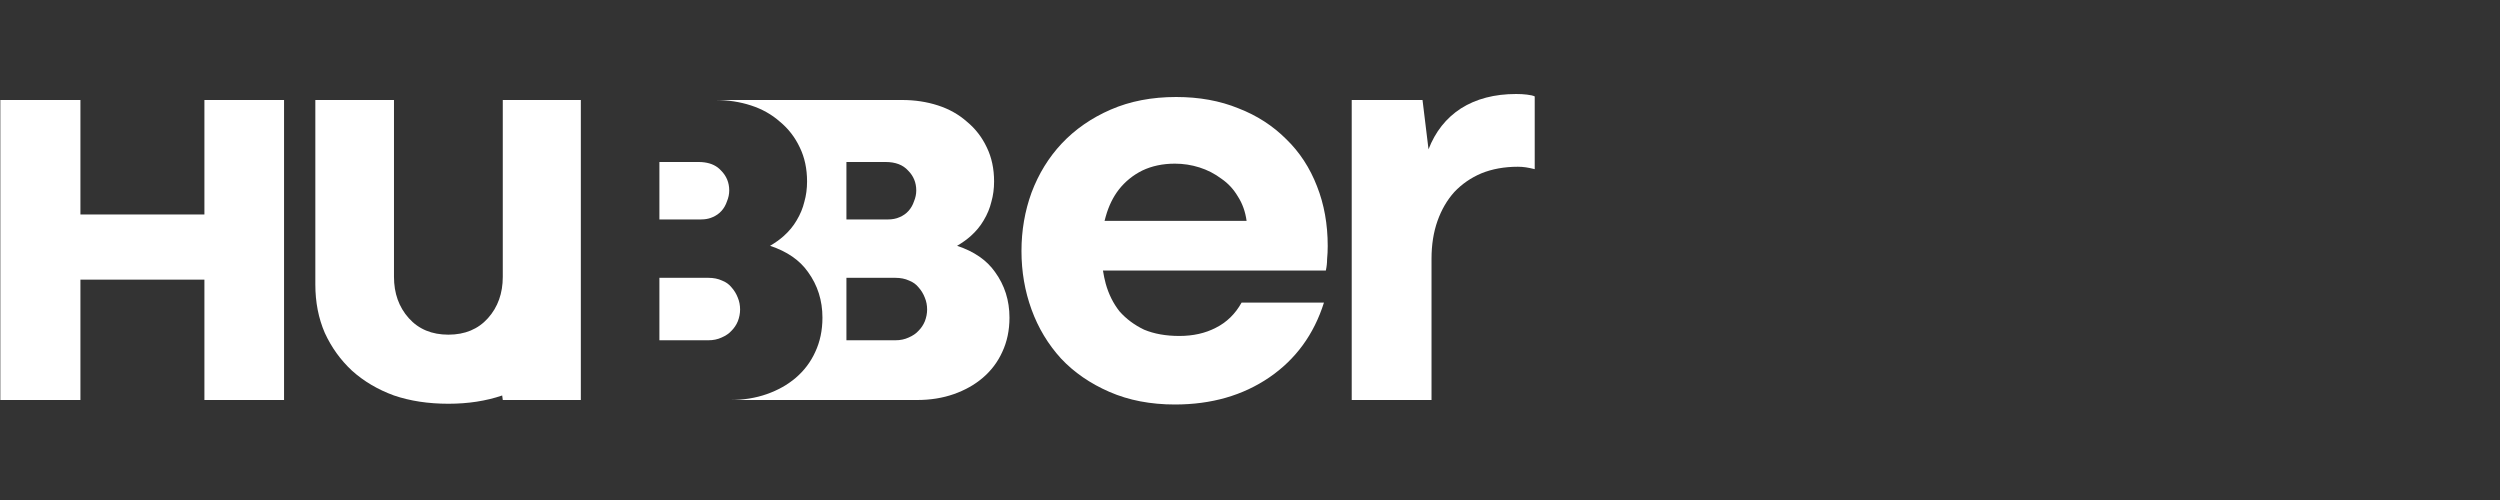 <svg width="400" height="80" viewBox="0 0 400 80" fill="none" xmlns="http://www.w3.org/2000/svg">
<rect x="0" y="0" width="400" height="80" fill="#333333" stroke="none"/>
<path d="M216.275 64H229.043V41.399C229.043 39.154 229.363 37.134 230.003 35.338C230.643 33.542 231.539 32.003 232.691 30.721C233.907 29.438 235.347 28.444 237.011 27.738C238.739 27.033 240.691 26.68 242.867 26.68C243.764 26.68 244.464 26.8 245.555 27.065V15.425C245.299 15.296 244.883 15.2 244.307 15.136C243.795 15.072 243.219 15.04 242.579 15.04C239.123 15.04 236.179 15.81 233.747 17.349C231.379 18.888 229.651 21.069 228.563 23.89L227.603 16.002H216.275V64Z" fill="white"/>
<path fill-rule="evenodd" clip-rule="evenodd" d="M176.918 45.402C176.734 44.718 176.586 44.014 176.474 43.289H212.133C212.267 42.686 212.334 42.082 212.334 41.478C212.401 40.807 212.435 40.103 212.435 39.365C212.435 35.877 211.864 32.691 210.724 29.807C209.584 26.856 207.941 24.34 205.794 22.261C203.648 20.115 201.099 18.471 198.147 17.331C195.196 16.124 191.876 15.52 188.187 15.52C184.296 15.52 180.808 16.191 177.723 17.532C174.637 18.874 172.021 20.685 169.875 22.965C167.796 25.179 166.186 27.795 165.046 30.813C163.972 33.764 163.436 36.883 163.436 40.17C163.436 43.457 163.972 46.576 165.046 49.527C166.119 52.479 167.695 55.095 169.774 57.375C171.854 59.589 174.436 61.366 177.522 62.708C180.607 64.049 184.095 64.72 187.986 64.72C193.821 64.72 198.852 63.278 203.078 60.394C207.303 57.509 210.221 53.518 211.831 48.421H198.651C197.644 50.232 196.269 51.573 194.525 52.445C192.849 53.317 190.903 53.753 188.69 53.753C186.543 53.753 184.665 53.418 183.055 52.747C181.513 52.009 180.205 51.036 179.132 49.829C178.125 48.555 177.388 47.079 176.918 45.402ZM199.455 35.341H176.729C176.787 35.104 176.85 34.869 176.918 34.636C177.388 32.96 178.092 31.517 179.031 30.31C180.037 29.036 181.278 28.03 182.754 27.292C184.296 26.554 186.04 26.185 187.986 26.185C189.327 26.185 190.635 26.386 191.909 26.789C193.184 27.191 194.358 27.795 195.431 28.6C196.504 29.337 197.376 30.277 198.047 31.417C198.785 32.557 199.254 33.865 199.455 35.341Z" fill="white"/>
<path d="M112.695 25.978C113.831 26.128 114.724 26.567 115.374 27.294C116.243 28.163 116.677 29.225 116.677 30.48C116.677 31.059 116.557 31.638 116.315 32.217C116.122 32.796 115.833 33.303 115.447 33.737C115.06 34.172 114.578 34.51 113.999 34.751C113.615 34.926 113.18 35.037 112.695 35.085C112.51 35.104 112.317 35.113 112.116 35.113H105.504V25.919H111.754C112.085 25.919 112.398 25.938 112.695 25.978Z" fill="white"/>
<path d="M115.519 44.887C114.892 44.597 114.168 44.452 113.347 44.452L105.504 44.453V54.443L113.347 54.443C114.119 54.443 114.819 54.299 115.447 54.009C116.122 53.719 116.653 53.357 117.039 52.923C117.474 52.489 117.812 51.982 118.053 51.403C118.294 50.775 118.415 50.148 118.415 49.52C118.415 48.845 118.294 48.217 118.053 47.638C117.812 47.011 117.474 46.456 117.039 45.973C116.653 45.49 116.146 45.128 115.519 44.887Z" fill="white"/>
<path fill-rule="evenodd" clip-rule="evenodd" d="M116.822 64H146.747C148.87 64 150.825 63.686 152.611 63.059C154.397 62.431 155.941 61.562 157.244 60.452C158.596 59.294 159.634 57.919 160.358 56.326C161.13 54.685 161.516 52.851 161.516 50.824C161.516 48.072 160.744 45.635 159.199 43.511C157.867 41.62 155.845 40.226 153.134 39.33C153.96 38.844 154.678 38.331 155.29 37.792C156.158 37.02 156.858 36.175 157.389 35.258C157.968 34.293 158.379 33.303 158.62 32.289C158.91 31.276 159.054 30.19 159.054 29.032C159.054 27.005 158.668 25.195 157.896 23.602C157.124 21.961 156.062 20.585 154.711 19.475C153.407 18.317 151.863 17.448 150.077 16.869C148.291 16.29 146.385 16 144.358 16H114.433C116.46 16 118.367 16.29 120.152 16.869C121.938 17.448 123.483 18.317 124.786 19.475C126.137 20.585 127.199 21.961 127.971 23.602C128.744 25.195 129.13 27.005 129.13 29.032C129.13 30.19 128.985 31.276 128.695 32.289C128.454 33.303 128.044 34.293 127.465 35.258C126.934 36.175 126.234 37.02 125.365 37.792C124.754 38.331 124.035 38.844 123.209 39.33C125.92 40.226 127.942 41.62 129.275 43.511C130.819 45.635 131.591 48.072 131.591 50.824C131.591 52.851 131.205 54.685 130.433 56.326C129.709 57.919 128.671 59.294 127.32 60.452C126.017 61.562 124.472 62.431 122.686 63.059C120.901 63.686 118.946 64 116.822 64ZM143.272 54.443H135.428V44.452H143.272C144.092 44.452 144.816 44.597 145.444 44.887C146.071 45.128 146.578 45.49 146.964 45.973C147.398 46.456 147.736 47.011 147.977 47.638C148.219 48.217 148.339 48.845 148.339 49.52C148.339 50.148 148.219 50.775 147.977 51.403C147.736 51.982 147.398 52.489 146.964 52.923C146.578 53.357 146.047 53.719 145.371 54.009C144.744 54.299 144.044 54.443 143.272 54.443ZM142.041 35.113H135.428V25.919H141.679C143.272 25.919 144.478 26.377 145.299 27.294C146.168 28.163 146.602 29.225 146.602 30.48C146.602 31.059 146.481 31.638 146.24 32.217C146.047 32.796 145.757 33.303 145.371 33.737C144.985 34.172 144.502 34.51 143.923 34.751C143.392 34.992 142.765 35.113 142.041 35.113Z" fill="white"/>
<path d="M80.445 16V44.29C80.445 46.935 79.657 49.139 78.08 50.902C76.503 52.666 74.39 53.547 71.741 53.547C69.092 53.547 66.979 52.666 65.402 50.902C63.825 49.139 63.037 46.935 63.037 44.29V16H50.454V45.518C50.454 48.352 50.959 50.934 51.968 53.264C53.04 55.594 54.491 57.609 56.32 59.31C58.212 61.01 60.451 62.333 63.037 63.277C65.623 64.159 68.525 64.6 71.741 64.6C74.895 64.6 77.765 64.159 80.351 63.277L80.445 64H92.934C92.934 64 92.934 48.257 92.934 45.423V16H80.445Z" fill="white"/>
<path d="M0.054 16V64H12.868V44.742H32.706V64H45.448V16H32.706V34.317H12.868V16H0.054Z" fill="white"/>
</svg>
